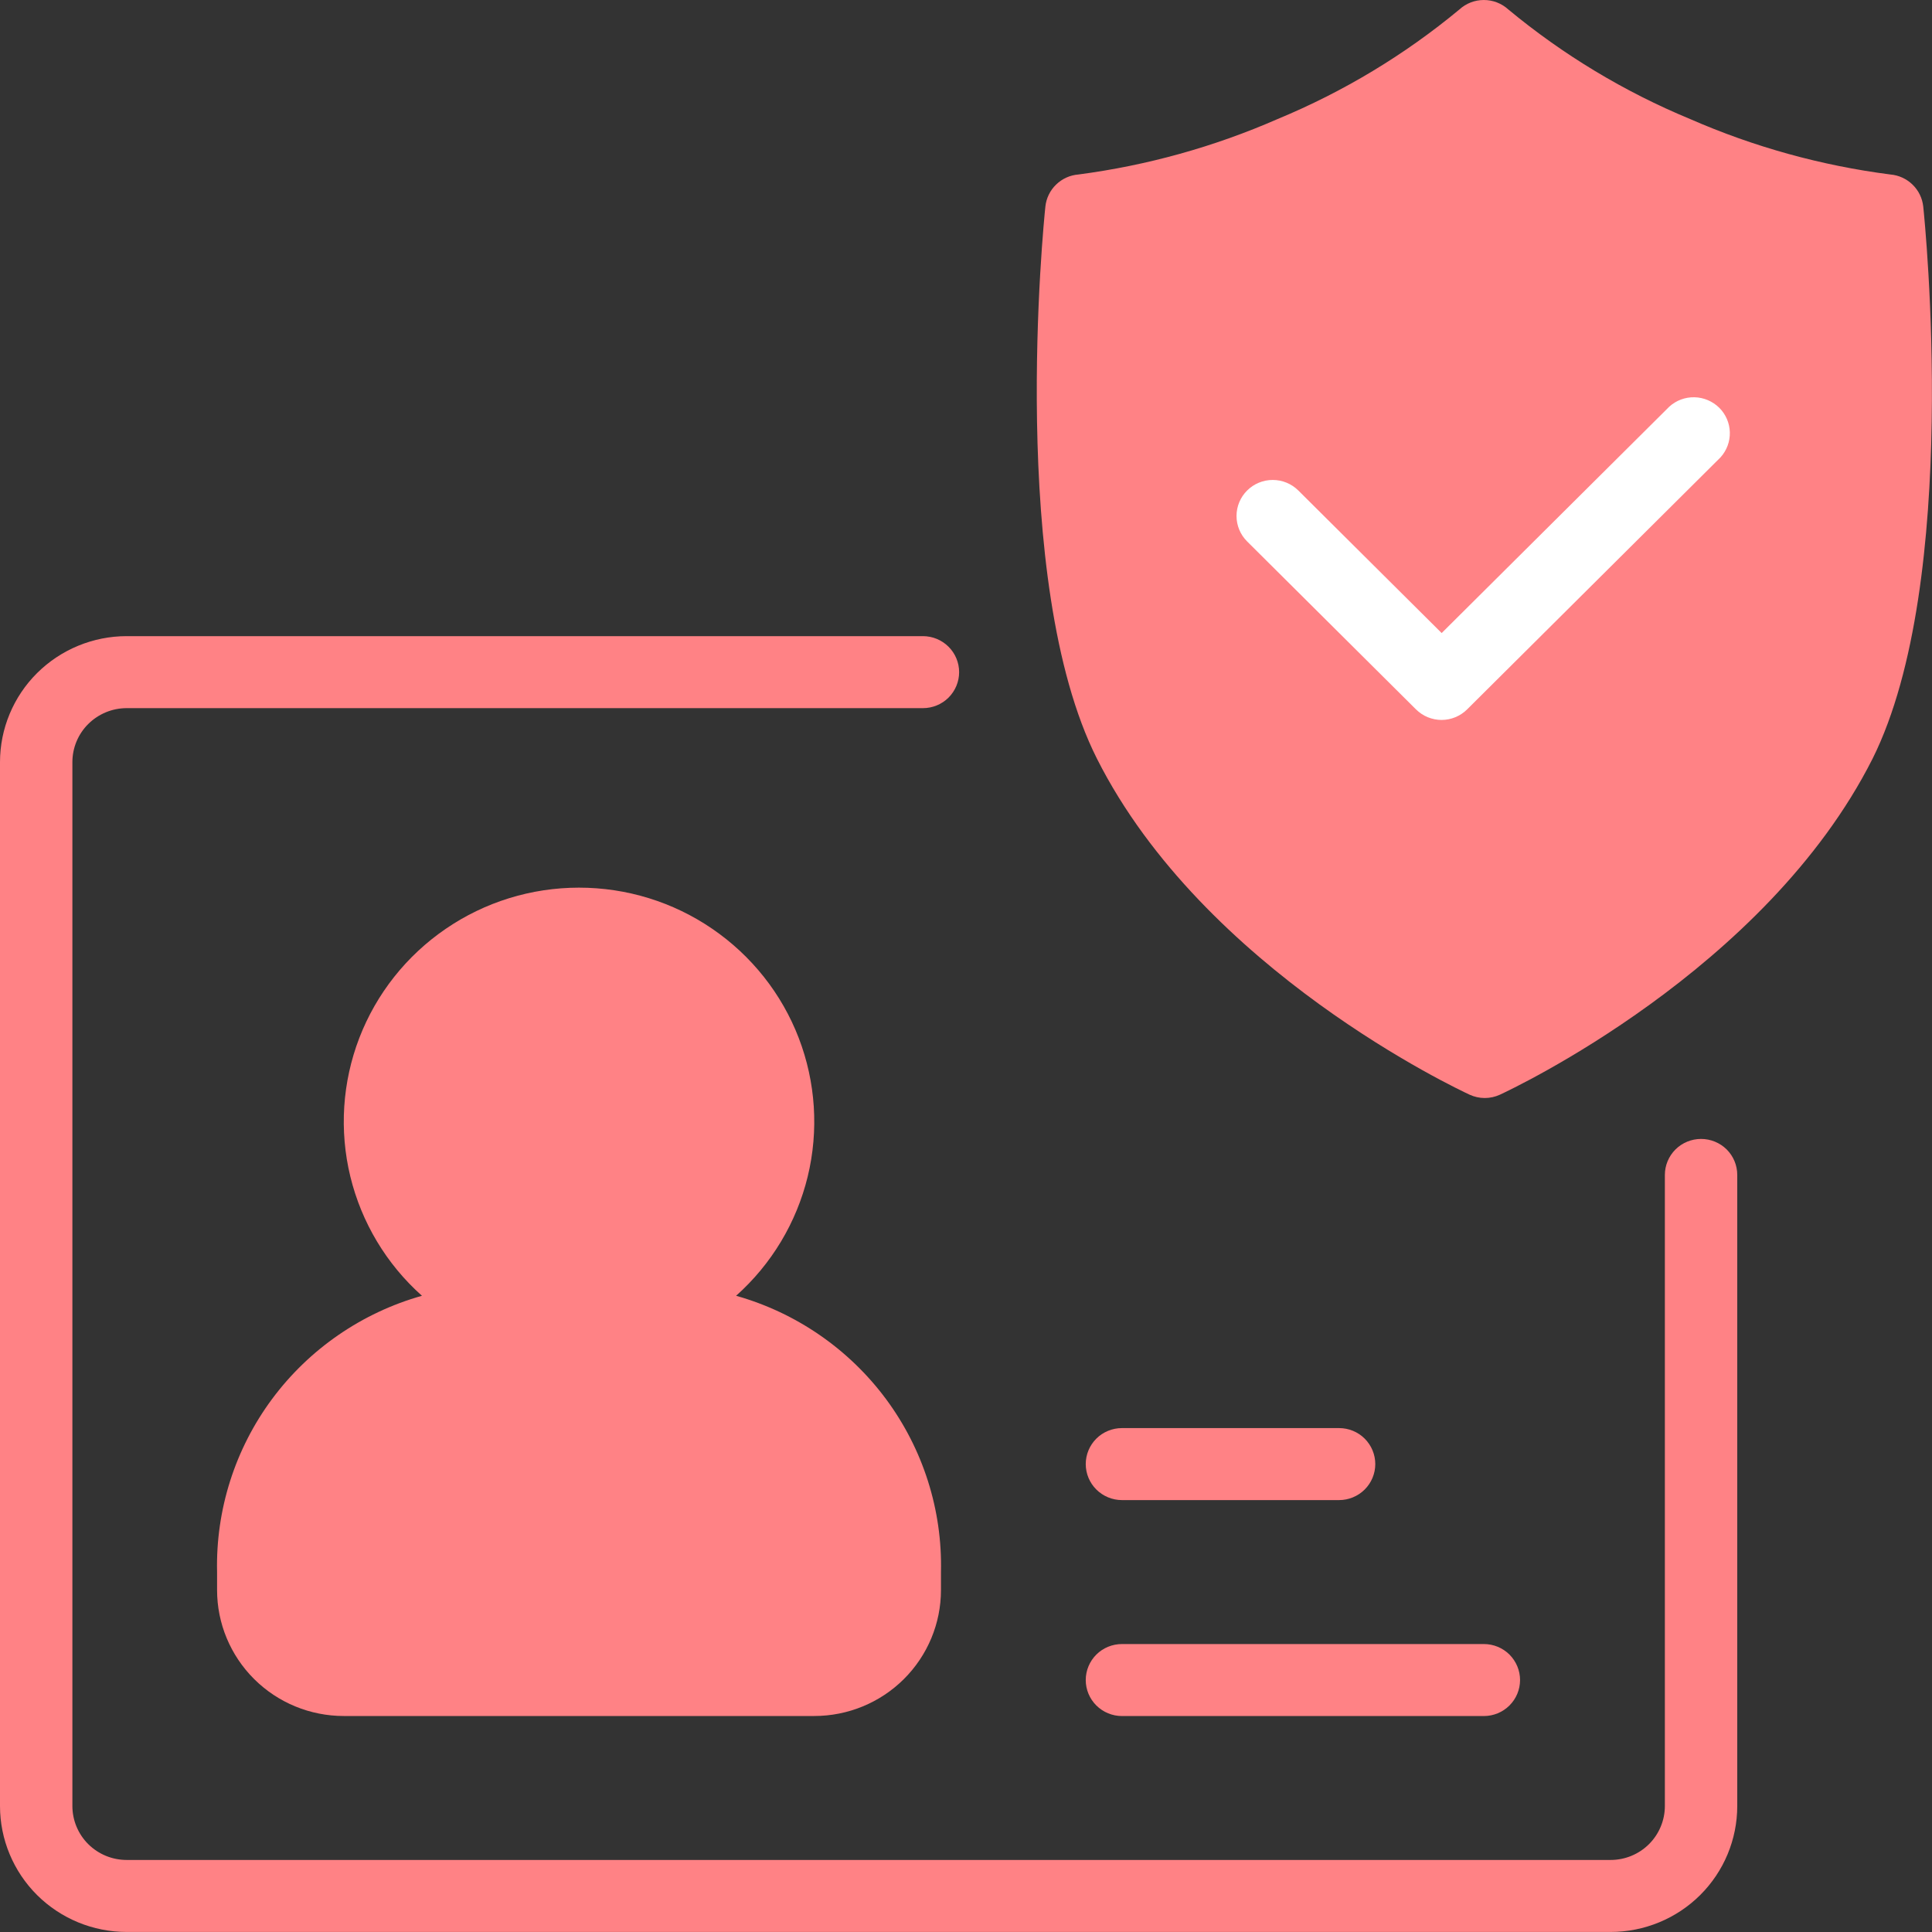 <svg width="45" height="45" viewBox="0 0 45 45" fill="none" xmlns="http://www.w3.org/2000/svg">
<rect x="0" y="0" width="45" height="45" fill="#333333" stroke="none"/>
<path d="M24.609 5.625V8.438V9.141L26.016 16.875C27.422 18.281 30.234 21.234 30.234 21.797C30.234 22.359 33.047 23.906 34.453 24.609L36.562 23.906C37.266 23.203 38.812 21.797 39.375 21.797C40.078 21.797 40.781 20.391 41.484 19.688C42.188 18.984 42.891 16.875 43.594 16.172C44.156 15.609 44.297 13.125 44.297 11.953C44.062 11.25 43.594 9.562 43.594 8.438V5.625V4.922L40.781 4.219L37.266 2.812L34.453 1.406L30.938 2.812L26.719 4.922L24.609 5.625Z" fill="#FF8285"/>
<path d="M5.056 36.616V37.035C5.056 37.813 5.367 38.559 5.921 39.11C6.474 39.66 7.224 39.969 8.007 39.969H18.966C19.749 39.969 20.499 39.66 21.052 39.11C21.606 38.559 21.917 37.813 21.917 37.035V36.616C21.951 35.169 21.5 33.752 20.637 32.587C19.773 31.423 18.545 30.576 17.145 30.181C17.971 29.445 18.552 28.476 18.813 27.404C19.073 26.332 19 25.206 18.604 24.176C18.208 23.146 17.506 22.26 16.592 21.635C15.679 21.009 14.596 20.675 13.486 20.675C12.377 20.675 11.294 21.009 10.381 21.635C9.467 22.26 8.766 23.146 8.369 24.176C7.973 25.206 7.9 26.332 8.16 27.404C8.421 28.476 9.002 29.445 9.828 30.181C8.428 30.576 7.2 31.423 6.336 32.587C5.473 33.752 5.023 35.169 5.056 36.616ZM13.486 22.363C14.237 22.363 14.97 22.584 15.594 22.999C16.218 23.413 16.704 24.003 16.991 24.692C17.278 25.381 17.354 26.14 17.207 26.872C17.061 27.604 16.7 28.276 16.169 28.804C15.638 29.331 14.963 29.691 14.227 29.836C13.491 29.982 12.728 29.907 12.035 29.621C11.342 29.336 10.749 28.852 10.332 28.232C9.915 27.611 9.693 26.882 9.693 26.136C9.693 25.135 10.093 24.176 10.804 23.468C11.515 22.761 12.48 22.363 13.486 22.363ZM11.8 31.585H15.173C15.841 31.57 16.505 31.69 17.126 31.938C17.746 32.185 18.31 32.556 18.782 33.026C19.255 33.496 19.627 34.056 19.876 34.673C20.125 35.29 20.246 35.951 20.231 36.616V37.035C20.231 37.368 20.097 37.688 19.86 37.924C19.623 38.16 19.302 38.292 18.966 38.292H8.007C7.672 38.292 7.35 38.16 7.113 37.924C6.876 37.688 6.742 37.368 6.742 37.035V36.616C6.728 35.951 6.848 35.29 7.097 34.673C7.346 34.056 7.718 33.496 8.191 33.026C8.663 32.556 9.227 32.185 9.847 31.938C10.468 31.69 11.132 31.57 11.8 31.585Z" fill="#FF8285"/>
<path d="M39.621 26.528C39.398 26.528 39.183 26.616 39.025 26.773C38.867 26.931 38.778 27.144 38.778 27.366V42.065C38.778 42.398 38.645 42.718 38.408 42.954C38.171 43.19 37.849 43.322 37.514 43.322H2.951C2.615 43.322 2.294 43.19 2.056 42.954C1.819 42.718 1.686 42.398 1.686 42.065V17.752C1.686 17.418 1.819 17.098 2.056 16.863C2.294 16.627 2.615 16.494 2.951 16.494H21.497C21.72 16.494 21.935 16.406 22.093 16.249C22.251 16.091 22.34 15.878 22.34 15.656C22.34 15.433 22.251 15.22 22.093 15.063C21.935 14.906 21.72 14.817 21.497 14.817H2.951C2.168 14.817 1.418 15.127 0.864 15.677C0.311 16.227 0 16.974 0 17.752V42.065C0 42.843 0.311 43.589 0.864 44.14C1.418 44.69 2.168 44.999 2.951 44.999H37.514C38.296 44.999 39.047 44.69 39.6 44.14C40.154 43.589 40.464 42.843 40.464 42.065V27.366C40.464 27.144 40.376 26.931 40.218 26.773C40.059 26.616 39.845 26.528 39.621 26.528Z" fill="#FF8285"/>
<path d="M38.882 9.471L33.579 14.745L30.241 11.425C30.082 11.267 29.868 11.179 29.644 11.179C29.421 11.179 29.206 11.267 29.048 11.425C28.89 11.582 28.801 11.795 28.801 12.018C28.801 12.24 28.89 12.454 29.048 12.611L32.98 16.522C33.059 16.6 33.152 16.663 33.255 16.705C33.358 16.747 33.468 16.769 33.579 16.769C33.802 16.768 34.016 16.679 34.173 16.522L40.074 10.653C40.219 10.493 40.297 10.284 40.291 10.069C40.286 9.854 40.197 9.649 40.044 9.497C39.89 9.346 39.684 9.258 39.468 9.253C39.252 9.248 39.042 9.326 38.882 9.471Z" fill="white"/>
<path d="M44.796 4.81C44.775 4.616 44.687 4.436 44.547 4.3C44.407 4.164 44.224 4.08 44.029 4.064C42.421 3.857 40.851 3.422 39.367 2.773C37.834 2.138 36.406 1.277 35.131 0.22C34.975 0.078 34.773 0 34.562 0C34.351 0 34.148 0.078 33.993 0.22C32.718 1.278 31.29 2.138 29.757 2.773C28.281 3.419 26.719 3.854 25.12 4.064C24.924 4.079 24.74 4.162 24.599 4.299C24.458 4.435 24.37 4.616 24.349 4.81C24.311 5.166 23.468 13.537 25.55 17.671C28.041 22.609 33.98 25.38 34.229 25.497C34.34 25.548 34.461 25.575 34.583 25.575C34.705 25.575 34.826 25.548 34.937 25.497C35.186 25.38 41.125 22.609 43.616 17.671C45.677 13.537 44.834 5.166 44.796 4.81ZM42.086 16.92C40.193 20.681 35.826 23.141 34.562 23.799C33.297 23.141 28.931 20.681 27.038 16.92C25.487 13.835 25.799 7.66 25.951 5.64C27.487 5.374 28.986 4.929 30.419 4.315C31.895 3.694 33.287 2.892 34.562 1.926C35.837 2.892 37.229 3.694 38.705 4.315C40.137 4.929 41.637 5.374 43.173 5.64C43.329 7.66 43.641 13.835 42.086 16.92Z" fill="#FF8285"/>
<path d="M26.132 39.97H34.562C34.786 39.97 35 39.881 35.158 39.724C35.316 39.567 35.405 39.354 35.405 39.131C35.405 38.909 35.316 38.696 35.158 38.538C35 38.381 34.786 38.293 34.562 38.293H26.132C25.909 38.293 25.694 38.381 25.536 38.538C25.378 38.696 25.289 38.909 25.289 39.131C25.289 39.354 25.378 39.567 25.536 39.724C25.694 39.881 25.909 39.97 26.132 39.97Z" fill="#FF8285"/>
<path d="M26.132 34.94H31.19C31.414 34.94 31.628 34.851 31.786 34.694C31.944 34.537 32.033 34.323 32.033 34.101C32.033 33.879 31.944 33.666 31.786 33.508C31.628 33.351 31.414 33.263 31.19 33.263H26.132C25.909 33.263 25.694 33.351 25.536 33.508C25.378 33.666 25.289 33.879 25.289 34.101C25.289 34.323 25.378 34.537 25.536 34.694C25.694 34.851 25.909 34.94 26.132 34.94Z" fill="#FF8285"/>
<path d="M9.141 25.312V27.422L11.25 30.234L8.438 31.641L5.625 35.156L6.328 37.969L9.844 39.375H18.984L21.094 36.562L18.281 31.641L13.359 30.938L15.469 30.234L18.281 27.422L17.578 25.312L16.875 23.203L14.766 21.797H13.359H11.953L9.844 23.203L9.141 25.312Z" fill="#FF8285"/>
</svg>
